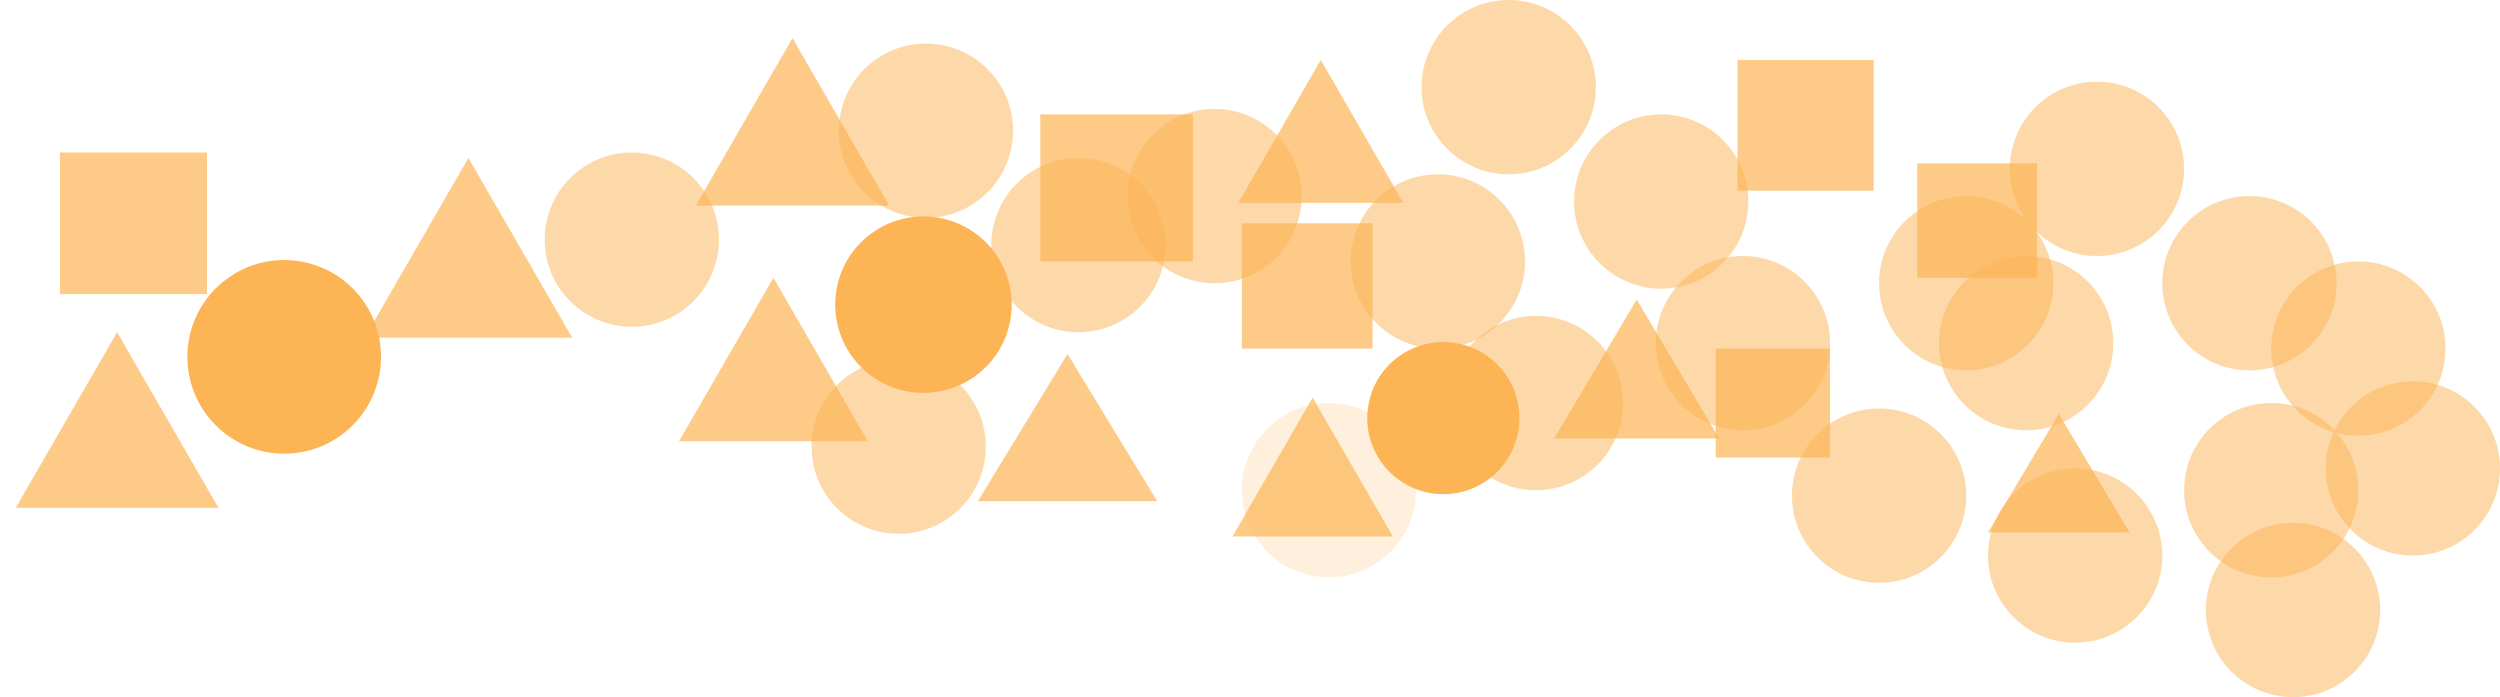 <svg width="459" height="128" viewBox="0 0 459 128" fill="none" xmlns="http://www.w3.org/2000/svg">
<g filter="url(#filter0_f_13_190)">
<circle cx="169.546" cy="55.935" r="16.198" transform="rotate(-126.25 169.546 55.935)" fill="#FCB455"/>
</g>
<circle cx="264.997" cy="76.765" r="13.967" transform="rotate(-126.25 264.997 76.765)" fill="#FCB455"/>
<g filter="url(#filter1_f_13_190)">
<circle cx="52.177" cy="65.52" r="17.776" transform="rotate(-126.25 52.177 65.52)" fill="#FCB455"/>
</g>
<circle opacity="0.5" cx="433" cy="64" r="16" fill="#FCB455"/>
<circle opacity="0.5" cx="372" cy="63" r="16" fill="#FCB455"/>
<circle opacity="0.5" cx="320" cy="63" r="16" fill="#FCB455"/>
<circle opacity="0.5" cx="264" cy="48" r="16" fill="#FCB455"/>
<circle opacity="0.5" cx="165" cy="82" r="16" fill="#FCB455"/>
<circle opacity="0.5" cx="417" cy="90" r="16" fill="#FCB455"/>
<circle opacity="0.5" cx="345" cy="91" r="16" fill="#FCB455"/>
<circle opacity="0.5" cx="282" cy="74" r="16" fill="#FCB455"/>
<circle opacity="0.2" cx="244" cy="90" r="16" fill="#FCB455"/>
<circle opacity="0.5" cx="385" cy="31" r="16" fill="#FCB455"/>
<circle opacity="0.5" cx="413" cy="52" r="16" fill="#FCB455"/>
<circle opacity="0.5" cx="277" cy="16" r="16" fill="#FCB455"/>
<circle opacity="0.5" cx="170" cy="24" r="16" fill="#FCB455"/>
<circle opacity="0.5" cx="361" cy="52" r="16" fill="#FCB455"/>
<g opacity="0.5" filter="url(#filter2_f_13_190)">
<circle cx="305" cy="37" r="16" fill="#FCB455"/>
</g>
<circle opacity="0.5" cx="198" cy="45" r="16" fill="#FCB455"/>
<circle opacity="0.5" cx="421" cy="112" r="16" fill="#FCB455"/>
<circle opacity="0.5" cx="443" cy="86" r="16" fill="#FCB455"/>
<circle opacity="0.5" cx="381" cy="102" r="16" fill="#FCB455"/>
<circle opacity="0.5" cx="223" cy="36" r="16" fill="#FCB455"/>
<circle opacity="0.5" cx="116" cy="44" r="16" fill="#FCB455"/>
<path opacity="0.7" d="M142 51L159.321 81H124.679L142 51Z" fill="#FCB455"/>
<path opacity="0.7" d="M241 73L255.722 98.5H226.278L241 73Z" fill="#FCB455"/>
<path opacity="0.7" d="M21.5 61L40.12 93.25H2.88L21.5 61Z" fill="#FCB455"/>
<path opacity="0.7" d="M300.5 55L315.655 80.5H285.345L300.5 55Z" fill="#FCB455"/>
<path opacity="0.7" d="M378 76L390.99 97.75H365.01L378 76Z" fill="#FCB455"/>
<path opacity="0.7" d="M196 65L212.454 92H179.546L196 65Z" fill="#FCB455"/>
<g opacity="0.7" filter="url(#filter3_f_13_190)">
<path d="M145.5 7L163.254 37.75H127.746L145.5 7Z" fill="#FCB455"/>
</g>
<g opacity="0.7" filter="url(#filter4_f_13_190)">
<path d="M242.5 11L257.655 37.25H227.345L242.5 11Z" fill="#FCB455"/>
</g>
<path opacity="0.7" d="M86 29L105.053 62H66.947L86 29Z" fill="#FCB455"/>
<rect opacity="0.7" x="319" y="11" width="25" height="24" fill="#FCB455"/>
<rect opacity="0.7" x="352" y="30" width="22" height="21" fill="#FCB455"/>
<rect opacity="0.7" x="191" y="21" width="28" height="27" fill="#FCB455"/>
<rect opacity="0.7" x="228" y="41" width="24" height="23" fill="#FCB455"/>
<g opacity="0.7" filter="url(#filter5_f_13_190)">
<rect x="315" y="64" width="21" height="20" fill="#FCB455"/>
</g>
<rect opacity="0.7" x="11" y="28" width="27" height="26" fill="#FCB455"/>
<defs>
<filter id="filter0_f_13_190" x="149.347" y="35.735" width="40.399" height="40.399" filterUnits="userSpaceOnUse" color-interpolation-filters="sRGB">
<feFlood flood-opacity="0" result="BackgroundImageFix"/>
<feBlend mode="normal" in="SourceGraphic" in2="BackgroundImageFix" result="shape"/>
<feGaussianBlur stdDeviation="2" result="effect1_foregroundBlur_13_190"/>
</filter>
<filter id="filter1_f_13_190" x="30.4" y="43.742" width="43.555" height="43.555" filterUnits="userSpaceOnUse" color-interpolation-filters="sRGB">
<feFlood flood-opacity="0" result="BackgroundImageFix"/>
<feBlend mode="normal" in="SourceGraphic" in2="BackgroundImageFix" result="shape"/>
<feGaussianBlur stdDeviation="2" result="effect1_foregroundBlur_13_190"/>
</filter>
<filter id="filter2_f_13_190" x="285" y="17" width="40" height="40" filterUnits="userSpaceOnUse" color-interpolation-filters="sRGB">
<feFlood flood-opacity="0" result="BackgroundImageFix"/>
<feBlend mode="normal" in="SourceGraphic" in2="BackgroundImageFix" result="shape"/>
<feGaussianBlur stdDeviation="2" result="effect1_foregroundBlur_13_190"/>
</filter>
<filter id="filter3_f_13_190" x="123.746" y="3" width="43.507" height="38.75" filterUnits="userSpaceOnUse" color-interpolation-filters="sRGB">
<feFlood flood-opacity="0" result="BackgroundImageFix"/>
<feBlend mode="normal" in="SourceGraphic" in2="BackgroundImageFix" result="shape"/>
<feGaussianBlur stdDeviation="2" result="effect1_foregroundBlur_13_190"/>
</filter>
<filter id="filter4_f_13_190" x="223.345" y="7" width="38.311" height="34.25" filterUnits="userSpaceOnUse" color-interpolation-filters="sRGB">
<feFlood flood-opacity="0" result="BackgroundImageFix"/>
<feBlend mode="normal" in="SourceGraphic" in2="BackgroundImageFix" result="shape"/>
<feGaussianBlur stdDeviation="2" result="effect1_foregroundBlur_13_190"/>
</filter>
<filter id="filter5_f_13_190" x="311" y="60" width="29" height="28" filterUnits="userSpaceOnUse" color-interpolation-filters="sRGB">
<feFlood flood-opacity="0" result="BackgroundImageFix"/>
<feBlend mode="normal" in="SourceGraphic" in2="BackgroundImageFix" result="shape"/>
<feGaussianBlur stdDeviation="2" result="effect1_foregroundBlur_13_190"/>
</filter>
</defs>
</svg>
